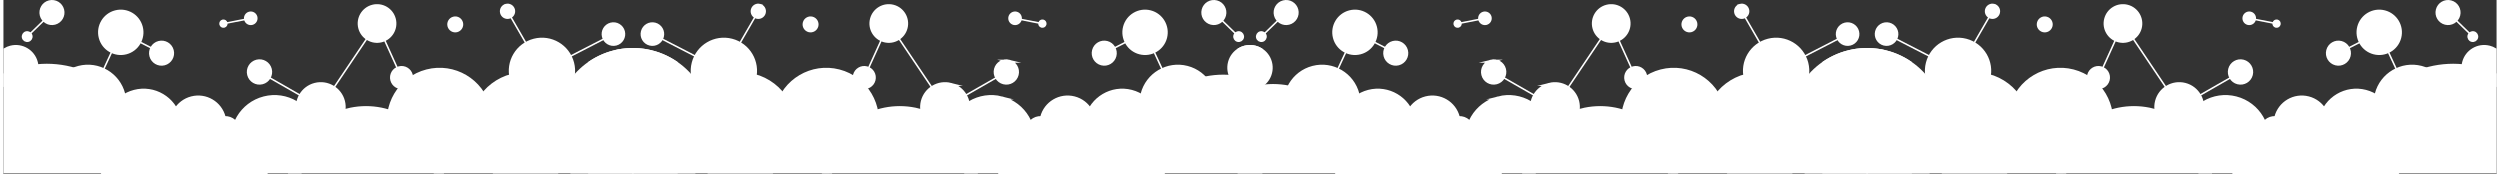 <?xml version="1.0" encoding="UTF-8"?>
<!-- Creator: CorelDRAW 2020 (64-Bit) -->
<svg xmlns="http://www.w3.org/2000/svg" xmlns:xlink="http://www.w3.org/1999/xlink" xmlns:xodm="http://www.corel.com/coreldraw/odm/2003" xml:space="preserve" width="1922px" height="134px" version="1.1" style="shape-rendering:geometricPrecision; text-rendering:geometricPrecision; image-rendering:optimizeQuality; fill-rule:evenodd; clip-rule:evenodd" viewBox="0 0 1922 134.37">
 <rect x="0" y="0" width="1922" height="134.37" fill="#333333" stroke="none"/>
 <defs>
  <style type="text/css">
   <![CDATA[
    .str0 {stroke:white;stroke-width:2.36;stroke-miterlimit:22.926}
    .str29 {stroke:white;stroke-width:1.22;stroke-linecap:round;stroke-linejoin:round;stroke-miterlimit:22.926}
    .str33 {stroke:white;stroke-width:1.22;stroke-linecap:round;stroke-linejoin:round;stroke-miterlimit:22.926}
    .str2 {stroke:white;stroke-width:1.22;stroke-linecap:round;stroke-linejoin:round;stroke-miterlimit:22.926}
    .str36 {stroke:white;stroke-width:1.22;stroke-linecap:round;stroke-linejoin:round;stroke-miterlimit:22.926}
    .str6 {stroke:white;stroke-width:1.22;stroke-linecap:round;stroke-linejoin:round;stroke-miterlimit:22.926}
    .str3 {stroke:white;stroke-width:1.22;stroke-linecap:round;stroke-linejoin:round;stroke-miterlimit:22.926}
    .str31 {stroke:white;stroke-width:1.22;stroke-linecap:round;stroke-linejoin:round;stroke-miterlimit:22.926}
    .str30 {stroke:white;stroke-width:1.22;stroke-linecap:round;stroke-linejoin:round;stroke-miterlimit:22.926}
    .str8 {stroke:white;stroke-width:1.22;stroke-linecap:round;stroke-linejoin:round;stroke-miterlimit:22.926}
    .str34 {stroke:white;stroke-width:1.22;stroke-linecap:round;stroke-linejoin:round;stroke-miterlimit:22.926}
    .str32 {stroke:white;stroke-width:1.22;stroke-linecap:round;stroke-linejoin:round;stroke-miterlimit:22.926}
    .str28 {stroke:white;stroke-width:1.22;stroke-linecap:round;stroke-linejoin:round;stroke-miterlimit:22.926}
    .str35 {stroke:white;stroke-width:1.22;stroke-linecap:round;stroke-linejoin:round;stroke-miterlimit:22.926}
    .str1 {stroke:white;stroke-width:1.22;stroke-linecap:round;stroke-linejoin:round;stroke-miterlimit:22.926}
    .str4 {stroke:white;stroke-width:1.22;stroke-linecap:round;stroke-linejoin:round;stroke-miterlimit:22.926}
    .str5 {stroke:white;stroke-width:1.22;stroke-linecap:round;stroke-linejoin:round;stroke-miterlimit:22.926}
    .str7 {stroke:white;stroke-width:1.22;stroke-linecap:round;stroke-linejoin:round;stroke-miterlimit:22.926}
    .str9 {stroke:white;stroke-width:1.22;stroke-linecap:round;stroke-linejoin:round;stroke-miterlimit:22.926}
    .str18 {stroke:white;stroke-width:1.22;stroke-linecap:round;stroke-linejoin:round;stroke-miterlimit:22.926}
    .str25 {stroke:white;stroke-width:1.22;stroke-linecap:round;stroke-linejoin:round;stroke-miterlimit:22.926}
    .str19 {stroke:white;stroke-width:1.22;stroke-linecap:round;stroke-linejoin:round;stroke-miterlimit:22.926}
    .str11 {stroke:white;stroke-width:1.22;stroke-linecap:round;stroke-linejoin:round;stroke-miterlimit:22.926}
    .str15 {stroke:white;stroke-width:1.22;stroke-linecap:round;stroke-linejoin:round;stroke-miterlimit:22.926}
    .str12 {stroke:white;stroke-width:1.22;stroke-linecap:round;stroke-linejoin:round;stroke-miterlimit:22.926}
    .str21 {stroke:white;stroke-width:1.22;stroke-linecap:round;stroke-linejoin:round;stroke-miterlimit:22.926}
    .str17 {stroke:white;stroke-width:1.22;stroke-linecap:round;stroke-linejoin:round;stroke-miterlimit:22.926}
    .str22 {stroke:white;stroke-width:1.22;stroke-linecap:round;stroke-linejoin:round;stroke-miterlimit:22.926}
    .str23 {stroke:white;stroke-width:1.22;stroke-linecap:round;stroke-linejoin:round;stroke-miterlimit:22.926}
    .str20 {stroke:white;stroke-width:1.22;stroke-linecap:round;stroke-linejoin:round;stroke-miterlimit:22.926}
    .str24 {stroke:white;stroke-width:1.22;stroke-linecap:round;stroke-linejoin:round;stroke-miterlimit:22.926}
    .str10 {stroke:white;stroke-width:1.22;stroke-linecap:round;stroke-linejoin:round;stroke-miterlimit:22.926}
    .str13 {stroke:white;stroke-width:1.22;stroke-linecap:round;stroke-linejoin:round;stroke-miterlimit:22.926}
    .str26 {stroke:white;stroke-width:1.22;stroke-linecap:round;stroke-linejoin:round;stroke-miterlimit:22.926}
    .str14 {stroke:white;stroke-width:1.22;stroke-linecap:round;stroke-linejoin:round;stroke-miterlimit:22.926}
    .str27 {stroke:white;stroke-width:1.22;stroke-linecap:round;stroke-linejoin:round;stroke-miterlimit:22.926}
    .str16 {stroke:white;stroke-width:1.22;stroke-linecap:round;stroke-linejoin:round;stroke-miterlimit:22.926}
    .fil2 {fill:none}
    .fil0 {fill:white}
    .fil1 {fill:white;fill-rule:nonzero}
   ]]>
  </style>
 </defs>
 <g id="Layer_x0020_1">
  <g id="_2147788988256">
   <path class="fil0 str0" d="M100.94 70.43c-15.23,3.93 -24.4,19.46 -20.47,34.7 3.93,15.23 19.46,24.4 34.69,20.47 15.24,-3.93 24.41,-19.46 20.48,-34.7 -3.93,-15.23 -19.46,-24.4 -34.7,-20.47z"></path>
   <path class="fil1 str0" d="M470.53 40.05c17.16,-4.43 34.49,-0.84 48.07,8.4l0 84.08 -80.8 0c-4.42,-5.96 -7.79,-12.85 -9.76,-20.48 -8.15,-31.61 10.87,-63.85 42.49,-72z"></path>
   <path class="fil1 str0" d="M14.23 52.78c41.07,-10.58 82.94,14.13 93.53,55.19 2.12,8.24 2.82,16.51 2.26,24.56l-108.84 0 0 -75.11c4.13,-1.9 8.49,-3.46 13.05,-4.64z"></path>
   <path class="fil1 str0" d="M145.01 75.47c11.02,-2.84 22.26,3.79 25.1,14.82 2.84,11.02 -3.79,22.26 -14.81,25.1 -11.03,2.84 -22.27,-3.79 -25.11,-14.81 -2.84,-11.03 3.79,-22.27 14.82,-25.11z"></path>
   <path class="fil1 str0" d="M195.25 47.17c4.59,-1.18 9.28,1.58 10.46,6.17 1.18,4.6 -1.58,9.28 -6.17,10.46 -4.59,1.19 -9.28,-1.57 -10.46,-6.17 -1.18,-4.59 1.58,-9.27 6.17,-10.46z"></path>
   <path class="fil1 str0" d="M264.61 84.88c31.89,-8.22 64.4,10.96 72.61,42.84 0.42,1.61 0.76,3.21 1.03,4.81l-117.53 0c3.86,-22.42 20.44,-41.61 43.89,-47.65z"></path>
   <path class="fil1 str0" d="M200.86 75.49c17.42,-4.49 35.18,5.99 39.67,23.41 3.31,12.84 -1.52,25.87 -11.28,33.63l-40.51 0c-5.37,-4.26 -9.44,-10.23 -11.28,-17.37 -4.49,-17.42 5.99,-35.18 23.4,-39.67z"></path>
   <path class="fil1 str0" d="M304.99 52.3c4.13,-1.07 8.34,1.42 9.41,5.55 1.06,4.14 -1.42,8.35 -5.56,9.42 -4.13,1.06 -8.34,-1.42 -9.41,-5.56 -1.06,-4.13 1.42,-8.35 5.56,-9.41z"></path>
   <path class="fil1 str0" d="M347.07 14c2.66,-0.69 5.37,0.91 6.06,3.58 0.69,2.66 -0.92,5.37 -3.58,6.06 -2.66,0.68 -5.37,-0.92 -6.06,-3.58 -0.69,-2.66 0.91,-5.38 3.58,-6.06z"></path>
   <path class="fil1 str0" d="M5.48 36.38c8.72,-2.25 17.62,3 19.87,11.73 2.25,8.73 -3,17.62 -11.73,19.87 -4.39,1.13 -8.83,0.37 -12.44,-1.79l0 -28.02c1.31,-0.78 2.75,-1.39 4.3,-1.79z"></path>
   <path class="fil1 str0" d="M189.64 10.16c2.18,-0.56 4.4,0.75 4.96,2.93 0.56,2.18 -0.75,4.4 -2.92,4.96 -2.18,0.56 -4.4,-0.75 -4.96,-2.93 -0.57,-2.18 0.75,-4.4 2.92,-4.96z"></path>
   <path class="fil1 str0" d="M169.08 16.25c1.09,-0.28 2.2,0.38 2.48,1.47 0.28,1.09 -0.37,2.2 -1.46,2.48 -1.09,0.28 -2.2,-0.38 -2.48,-1.47 -0.28,-1.08 0.37,-2.19 1.46,-2.48z"></path>
   <path class="fil0 str0" d="M392.04 58.09c-22.4,5.77 -35.88,28.61 -30.1,51 2.53,9.82 8.33,17.92 15.95,23.44l49.22 0c13.5,-9.81 20.35,-27.21 15.93,-44.35 -5.77,-22.39 -28.61,-35.87 -51,-30.09z"></path>
   <path class="fil0 str0" d="M121.41 99.26c-19.59,5.05 -35.21,17.68 -44.54,33.93l125.11 0c-15.75,-27.47 -48.42,-42.22 -80.57,-33.93z"></path>
   <path class="fil0 str0" d="M17.54 25.3c-1.61,0.41 -2.58,2.06 -2.16,3.67 0.41,1.61 2.06,2.58 3.67,2.16 1.61,-0.41 2.58,-2.06 2.16,-3.67 -0.41,-1.61 -2.05,-2.58 -3.67,-2.16z"></path>
   <path class="fil0 str0" d="M119.79 32.77c-4.54,1.17 -7.27,5.8 -6.1,10.34 1.17,4.53 5.8,7.26 10.34,6.09 4.53,-1.17 7.26,-5.79 6.09,-10.33 -1.17,-4.54 -5.79,-7.27 -10.33,-6.1z"></path>
   <path class="fil0 str0" d="M35.29 1.45c-4.54,1.17 -7.27,5.8 -6.1,10.34 1.17,4.53 5.8,7.26 10.34,6.09 4.53,-1.17 7.26,-5.79 6.09,-10.33 -1.16,-4.54 -5.79,-7.27 -10.33,-6.1z"></path>
   <path class="fil1 str0" d="M409.06 31.01c13.04,-3.36 26.34,4.49 29.7,17.53 3.36,13.04 -4.48,26.34 -17.53,29.71 -13.04,3.36 -26.34,-4.49 -29.7,-17.53 -3.36,-13.05 4.48,-26.34 17.53,-29.71z"></path>
   <path class="fil1 str0" d="M384.14 101.59c37.5,-9.67 75.52,3.55 99.29,30.94l-149.26 0c12.68,-14.65 29.78,-25.74 49.97,-30.94z"></path>
   <path class="fil1 str0" d="M326.37 54.69c21.08,-5.44 42.57,7.24 48.01,28.32 5.43,21.08 -7.25,42.58 -28.33,48.01 -21.08,5.44 -42.58,-7.25 -48.01,-28.33 -5.44,-21.08 7.25,-42.57 28.33,-48z"></path>
   <g>
    <line class="fil2 str1" x1="415.15" y1="54.63" x2="470.26" y2="26.28"></line>
   </g>
   <g>
    <line class="fil2 str2" x1="415.14" y1="54.63" x2="388.61" y2="8.7"></line>
   </g>
   <g>
    <line class="fil2 str2" x1="415.15" y1="54.63" x2="336.21" y2="92.85"></line>
   </g>
   <g>
    <line class="fil2 str3" x1="306.92" y1="59.78" x2="288.02" y2="18.12"></line>
   </g>
   <g>
    <line class="fil2 str4" x1="197.39" y1="55.49" x2="244.64" y2="82.55"></line>
   </g>
   <g>
    <line class="fil2 str5" x1="244.64" y1="82.55" x2="288.02" y2="18.12"></line>
   </g>
   <g>
    <line class="fil2 str6" x1="90.45" y1="24.93" x2="121.91" y2="40.99"></line>
   </g>
   <g>
    <line class="fil2 str7" x1="18.3" y1="28.22" x2="37.41" y2="9.67"></line>
   </g>
   <g>
    <line class="fil2 str8" x1="190.66" y1="14.11" x2="169.59" y2="18.23"></line>
   </g>
   <g>
    <line class="fil2 str9" x1="65.1" y1="79.55" x2="90.45" y2="24.93"></line>
   </g>
   <path class="fil0 str0" d="M468.28 18.61c-4.24,1.09 -6.79,5.41 -5.7,9.65 1.1,4.24 5.42,6.79 9.66,5.7 4.23,-1.1 6.78,-5.42 5.69,-9.66 -1.09,-4.23 -5.41,-6.78 -9.65,-5.69z"></path>
   <path class="fil0 str0" d="M387.43 4.13c-2.53,0.65 -4.04,3.22 -3.39,5.75 0.65,2.53 3.22,4.05 5.75,3.4 2.52,-0.66 4.04,-3.23 3.39,-5.76 -0.65,-2.52 -3.22,-4.04 -5.75,-3.39z"></path>
   <path class="fil0 str0" d="M284.59 4.82c-7.35,1.89 -11.77,9.38 -9.88,16.73 1.9,7.35 9.39,11.77 16.74,9.88 7.35,-1.9 11.77,-9.39 9.87,-16.74 -1.89,-7.35 -9.38,-11.77 -16.73,-9.87z"></path>
   <path class="fil0 str0" d="M57.99 51.96c-15.23,3.93 -24.4,19.46 -20.47,34.7 3.93,15.23 19.46,24.4 34.7,20.47 15.23,-3.93 24.4,-19.46 20.47,-34.69 -3.93,-15.24 -19.46,-24.41 -34.7,-20.48z"></path>
   <path class="fil0 str0" d="M168.47 91.01c-5.52,1.42 -8.83,7.04 -7.41,12.56 1.42,5.51 7.04,8.83 12.55,7.41 5.52,-1.43 8.83,-7.05 7.41,-12.56 -1.42,-5.51 -7.04,-8.83 -12.55,-7.41z"></path>
   <path class="fil0 str0" d="M240.14 65.08c-9.65,2.49 -15.45,12.32 -12.96,21.97 2.48,9.64 12.32,15.45 21.96,12.96 9.64,-2.49 15.45,-12.32 12.96,-21.97 -2.48,-9.64 -12.32,-15.44 -21.96,-12.96z"></path>
   <path class="fil1 str0" d="M86.38 9.13c8.72,-2.25 17.62,3 19.87,11.72 2.25,8.73 -3,17.63 -11.73,19.87 -8.72,2.25 -17.62,-3 -19.87,-11.72 -2.25,-8.73 3,-17.62 11.73,-19.87z"></path>
   <path class="fil0 str0" d="M1821.06 70.43c15.23,3.93 24.4,19.46 20.47,34.7 -3.93,15.23 -19.46,24.4 -34.69,20.47 -15.24,-3.93 -24.41,-19.46 -20.48,-34.7 3.93,-15.23 19.46,-24.4 34.7,-20.47z"></path>
   <path class="fil1 str0" d="M1451.47 40.05c-17.16,-4.43 -34.49,-0.84 -48.07,8.4l0 84.08 80.8 0c4.42,-5.96 7.79,-12.85 9.76,-20.48 8.15,-31.61 -10.87,-63.85 -42.49,-72z"></path>
   <path class="fil1 str0" d="M1907.77 52.78c-41.07,-10.58 -82.94,14.13 -93.53,55.19 -2.12,8.24 -2.82,16.51 -2.26,24.56l108.84 0 0 -75.11c-4.13,-1.9 -8.49,-3.46 -13.05,-4.64z"></path>
   <path class="fil1 str0" d="M1776.99 75.47c-11.02,-2.84 -22.26,3.79 -25.1,14.82 -2.84,11.02 3.79,22.26 14.81,25.1 11.03,2.84 22.27,-3.79 25.11,-14.81 2.84,-11.03 -3.79,-22.27 -14.82,-25.11z"></path>
   <path class="fil1 str0" d="M1726.75 47.17c-4.59,-1.18 -9.28,1.58 -10.46,6.17 -1.18,4.6 1.58,9.28 6.17,10.46 4.59,1.19 9.28,-1.57 10.46,-6.17 1.18,-4.59 -1.58,-9.27 -6.17,-10.46z"></path>
   <path class="fil1 str0" d="M1657.39 84.88c-31.89,-8.22 -64.4,10.96 -72.61,42.84 -0.42,1.61 -0.76,3.21 -1.03,4.81l117.53 0c-3.86,-22.42 -20.44,-41.61 -43.89,-47.65z"></path>
   <path class="fil1 str0" d="M1721.14 75.49c-17.42,-4.49 -35.18,5.99 -39.67,23.41 -3.31,12.84 1.52,25.87 11.28,33.63l40.51 0c5.37,-4.26 9.44,-10.23 11.28,-17.37 4.49,-17.42 -5.99,-35.18 -23.4,-39.67z"></path>
   <path class="fil1 str0" d="M1617.01 52.3c-4.13,-1.07 -8.34,1.42 -9.41,5.55 -1.06,4.14 1.42,8.35 5.56,9.42 4.13,1.06 8.34,-1.42 9.41,-5.56 1.06,-4.13 -1.42,-8.35 -5.56,-9.41z"></path>
   <path class="fil1 str0" d="M1574.93 14c-2.66,-0.69 -5.37,0.91 -6.06,3.58 -0.69,2.66 0.91,5.37 3.58,6.06 2.66,0.68 5.37,-0.92 6.06,-3.58 0.69,-2.66 -0.91,-5.38 -3.58,-6.06z"></path>
   <path class="fil1 str0" d="M1916.52 36.38c-8.72,-2.25 -17.62,3 -19.87,11.73 -2.25,8.73 3,17.62 11.73,19.87 4.39,1.13 8.83,0.37 12.44,-1.79l0 -28.02c-1.31,-0.78 -2.75,-1.39 -4.3,-1.79z"></path>
   <path class="fil1 str0" d="M1732.36 10.16c-2.18,-0.56 -4.4,0.75 -4.96,2.93 -0.56,2.18 0.75,4.4 2.92,4.96 2.18,0.56 4.4,-0.75 4.96,-2.93 0.57,-2.18 -0.75,-4.4 -2.92,-4.96z"></path>
   <path class="fil1 str0" d="M1752.92 16.25c-1.09,-0.28 -2.2,0.38 -2.48,1.47 -0.28,1.09 0.37,2.2 1.46,2.48 1.09,0.28 2.2,-0.38 2.48,-1.47 0.28,-1.08 -0.37,-2.19 -1.46,-2.48z"></path>
   <path class="fil0 str0" d="M1529.96 58.09c22.4,5.77 35.88,28.61 30.1,51 -2.53,9.82 -8.33,17.92 -15.95,23.44l-49.22 0c-13.5,-9.81 -20.35,-27.21 -15.93,-44.35 5.77,-22.39 28.61,-35.87 51,-30.09z"></path>
   <path class="fil0 str0" d="M1800.59 99.26c19.59,5.05 35.21,17.68 44.54,33.93l-125.11 0c15.75,-27.47 48.42,-42.22 80.57,-33.93z"></path>
   <path class="fil0 str0" d="M1904.46 25.3c1.61,0.41 2.58,2.06 2.16,3.67 -0.41,1.61 -2.06,2.58 -3.67,2.16 -1.61,-0.41 -2.58,-2.06 -2.16,-3.67 0.41,-1.61 2.05,-2.58 3.67,-2.16z"></path>
   <path class="fil0 str0" d="M1802.21 32.77c4.54,1.17 7.27,5.8 6.1,10.34 -1.17,4.53 -5.8,7.26 -10.34,6.09 -4.53,-1.17 -7.26,-5.79 -6.09,-10.33 1.17,-4.54 5.79,-7.27 10.33,-6.1z"></path>
   <path class="fil0 str0" d="M1886.71 1.45c4.54,1.17 7.27,5.8 6.1,10.34 -1.17,4.53 -5.8,7.26 -10.34,6.09 -4.53,-1.17 -7.26,-5.79 -6.09,-10.33 1.16,-4.54 5.79,-7.27 10.33,-6.1z"></path>
   <path class="fil1 str0" d="M1512.94 31.01c-13.04,-3.36 -26.34,4.49 -29.7,17.53 -3.36,13.04 4.48,26.34 17.53,29.71 13.04,3.36 26.34,-4.49 29.7,-17.53 3.36,-13.05 -4.48,-26.34 -17.53,-29.71z"></path>
   <path class="fil1 str0" d="M1537.86 101.59c-37.5,-9.67 -75.52,3.55 -99.29,30.94l149.26 0c-12.68,-14.65 -29.78,-25.74 -49.97,-30.94z"></path>
   <path class="fil1 str0" d="M1595.63 54.69c-21.08,-5.44 -42.57,7.24 -48.01,28.32 -5.43,21.08 7.25,42.58 28.33,48.01 21.08,5.44 42.58,-7.25 48.01,-28.33 5.44,-21.08 -7.25,-42.57 -28.33,-48z"></path>
   <g>
    <line class="fil2 str10" x1="1506.85" y1="54.63" x2="1451.74" y2="26.28"></line>
   </g>
   <g>
    <line class="fil2 str11" x1="1506.85" y1="54.63" x2="1533.39" y2="8.7"></line>
   </g>
   <g>
    <line class="fil2 str11" x1="1506.85" y1="54.63" x2="1585.79" y2="92.85"></line>
   </g>
   <g>
    <line class="fil2 str12" x1="1615.08" y1="59.78" x2="1633.98" y2="18.12"></line>
   </g>
   <g>
    <line class="fil2 str13" x1="1724.61" y1="55.49" x2="1677.36" y2="82.55"></line>
   </g>
   <g>
    <line class="fil2 str14" x1="1677.36" y1="82.55" x2="1633.98" y2="18.12"></line>
   </g>
   <g>
    <line class="fil2 str15" x1="1831.55" y1="24.93" x2="1800.09" y2="40.99"></line>
   </g>
   <g>
    <line class="fil2 str16" x1="1903.7" y1="28.22" x2="1884.59" y2="9.67"></line>
   </g>
   <g>
    <line class="fil2 str17" x1="1731.34" y1="14.11" x2="1752.41" y2="18.23"></line>
   </g>
   <g>
    <line class="fil2 str18" x1="1856.9" y1="79.55" x2="1831.55" y2="24.93"></line>
   </g>
   <path class="fil0 str0" d="M1453.72 18.61c4.24,1.09 6.79,5.41 5.7,9.65 -1.1,4.24 -5.42,6.79 -9.66,5.7 -4.23,-1.1 -6.78,-5.42 -5.69,-9.66 1.09,-4.23 5.41,-6.78 9.65,-5.69z"></path>
   <path class="fil0 str0" d="M1534.57 4.13c2.53,0.65 4.04,3.22 3.39,5.75 -0.65,2.53 -3.22,4.05 -5.75,3.4 -2.52,-0.66 -4.04,-3.23 -3.39,-5.76 0.65,-2.52 3.22,-4.04 5.75,-3.39z"></path>
   <path class="fil0 str0" d="M1637.41 4.82c7.35,1.89 11.77,9.38 9.88,16.73 -1.9,7.35 -9.39,11.77 -16.74,9.88 -7.35,-1.9 -11.77,-9.39 -9.87,-16.74 1.89,-7.35 9.38,-11.77 16.73,-9.87z"></path>
   <path class="fil0 str0" d="M1864.01 51.96c15.23,3.93 24.4,19.46 20.47,34.7 -3.93,15.23 -19.46,24.4 -34.7,20.47 -15.23,-3.93 -24.4,-19.46 -20.47,-34.69 3.93,-15.24 19.46,-24.41 34.7,-20.48z"></path>
   <path class="fil0 str0" d="M1753.53 91.01c5.52,1.42 8.83,7.04 7.41,12.56 -1.42,5.51 -7.04,8.83 -12.55,7.41 -5.52,-1.43 -8.83,-7.05 -7.41,-12.56 1.42,-5.51 7.04,-8.83 12.55,-7.41z"></path>
   <path class="fil0 str0" d="M1681.86 65.08c9.65,2.49 15.45,12.32 12.96,21.97 -2.48,9.64 -12.32,15.45 -21.96,12.96 -9.64,-2.49 -15.45,-12.32 -12.96,-21.97 2.48,-9.64 12.32,-15.44 21.96,-12.96z"></path>
   <path class="fil1 str0" d="M1835.62 9.13c-8.72,-2.25 -17.62,3 -19.87,11.72 -2.25,8.73 3,17.63 11.73,19.87 8.72,2.25 17.62,-3 19.87,-11.72 2.25,-8.73 -3,-17.62 -11.73,-19.87z"></path>
   <path class="fil0 str0" d="M869.6 70.43c15.24,3.93 24.41,19.46 20.48,34.7 -3.93,15.23 -19.46,24.4 -34.7,20.47 -15.23,-3.93 -24.4,-19.46 -20.47,-34.7 3.92,-15.23 19.46,-24.4 34.69,-20.47z"></path>
   <path class="fil1 str0" d="M500.01 40.05c-17.15,-4.43 -34.49,-0.84 -48.06,8.4l0 84.08 80.79 0c4.43,-5.96 7.8,-12.85 9.76,-20.48 8.15,-31.61 -10.87,-63.85 -42.49,-72z"></path>
   <path class="fil1 str0" d="M957.65 60.94c-36.87,-9.51 -74.46,12.68 -83.96,49.55 -1.91,7.39 -2.54,14.82 -2.03,22.04l97.71 0 0 -67.43c-3.71,-1.7 -7.62,-3.11 -11.72,-4.16z"></path>
   <path class="fil1 str0" d="M825.54 75.47c-11.02,-2.84 -22.26,3.79 -25.1,14.82 -2.85,11.02 3.79,22.26 14.81,25.1 11.02,2.84 22.26,-3.79 25.1,-14.81 2.85,-11.03 -3.79,-22.27 -14.81,-25.11z"></path>
   <path class="fil1 str0" d="M775.3 47.17c-4.6,-1.18 -9.28,1.58 -10.47,6.17 -1.18,4.6 1.58,9.28 6.18,10.46 4.59,1.19 9.27,-1.57 10.46,-6.17 1.18,-4.59 -1.58,-9.27 -6.17,-10.46z"></path>
   <path class="fil1 str0" d="M705.93 84.88c-31.88,-8.22 -64.39,10.96 -72.61,42.84 -0.41,1.61 -0.75,3.21 -1.03,4.81l117.53 0c-3.85,-22.42 -20.43,-41.61 -43.89,-47.65z"></path>
   <path class="fil1 str0" d="M769.68 75.49c-17.41,-4.49 -35.17,5.99 -39.66,23.41 -3.31,12.84 1.52,25.87 11.27,33.63l40.52 0c5.36,-4.26 9.44,-10.23 11.28,-17.37 4.49,-17.42 -5.99,-35.18 -23.41,-39.67z"></path>
   <path class="fil1 str0" d="M665.56 52.3c-4.13,-1.07 -8.35,1.42 -9.41,5.55 -1.07,4.14 1.42,8.35 5.55,9.42 4.14,1.06 8.35,-1.42 9.42,-5.56 1.06,-4.13 -1.43,-8.35 -5.56,-9.41z"></path>
   <path class="fil1 str0" d="M623.48 14c-2.66,-0.69 -5.38,0.91 -6.06,3.58 -0.69,2.66 0.91,5.37 3.57,6.06 2.67,0.68 5.38,-0.92 6.07,-3.58 0.68,-2.66 -0.92,-5.38 -3.58,-6.06z"></path>
   <path class="fil1 str0" d="M965.07 36.38c-8.73,-2.25 -17.62,3 -19.87,11.73 -2.25,8.73 3,17.62 11.72,19.87 4.4,1.13 8.84,0.37 12.45,-1.79l0 -28.02c-1.31,-0.78 -2.75,-1.39 -4.3,-1.79z"></path>
   <path class="fil1 str0" d="M780.9 10.16c-2.17,-0.56 -4.4,0.75 -4.96,2.93 -0.56,2.18 0.75,4.4 2.93,4.96 2.18,0.56 4.4,-0.75 4.96,-2.93 0.56,-2.18 -0.75,-4.4 -2.93,-4.96z"></path>
   <path class="fil1 str0" d="M801.47 16.25c-1.09,-0.28 -2.2,0.38 -2.48,1.47 -0.29,1.09 0.37,2.2 1.46,2.48 1.09,0.28 2.2,-0.38 2.48,-1.47 0.28,-1.08 -0.38,-2.19 -1.46,-2.48z"></path>
   <path class="fil0 str0" d="M578.51 58.09c22.4,5.77 35.87,28.61 30.1,51 -2.53,9.82 -8.34,17.92 -15.95,23.44l-49.22 0c-13.5,-9.81 -20.35,-27.21 -15.94,-44.35 5.78,-22.39 28.61,-35.87 51.01,-30.09z"></path>
   <path class="fil0 str0" d="M849.14 99.26c19.58,5.05 35.2,17.68 44.54,33.93l-125.11 0c15.74,-27.47 48.42,-42.22 80.57,-33.93z"></path>
   <path class="fil0 str0" d="M953 25.3c1.61,0.41 2.58,2.06 2.17,3.67 -0.42,1.61 -2.06,2.58 -3.67,2.16 -1.61,-0.41 -2.58,-2.06 -2.17,-3.67 0.42,-1.61 2.06,-2.58 3.67,-2.16z"></path>
   <path class="fil0 str0" d="M850.76 32.77c4.53,1.17 7.26,5.8 6.09,10.34 -1.17,4.53 -5.79,7.26 -10.33,6.09 -4.54,-1.17 -7.27,-5.79 -6.1,-10.33 1.17,-4.54 5.8,-7.27 10.34,-6.1z"></path>
   <path class="fil0 str0" d="M935.25 1.45c4.54,1.17 7.27,5.8 6.1,10.34 -1.17,4.53 -5.79,7.26 -10.33,6.09 -4.54,-1.17 -7.27,-5.79 -6.1,-10.33 1.17,-4.54 5.8,-7.27 10.33,-6.1z"></path>
   <path class="fil1 str0" d="M561.49 31.01c-13.04,-3.36 -26.34,4.49 -29.71,17.53 -3.36,13.04 4.49,26.34 17.53,29.71 13.05,3.36 26.34,-4.49 29.71,-17.53 3.36,-13.05 -4.49,-26.34 -17.53,-29.71z"></path>
   <path class="fil1 str0" d="M586.41 101.59c-37.5,-9.67 -75.52,3.55 -99.3,30.94l149.27 0c-12.68,-14.65 -29.79,-25.74 -49.97,-30.94z"></path>
   <path class="fil1 str0" d="M644.18 54.69c-21.08,-5.44 -42.58,7.24 -48.01,28.32 -5.43,21.08 7.25,42.58 28.33,48.01 21.08,5.44 42.57,-7.25 48.01,-28.33 5.43,-21.08 -7.25,-42.57 -28.33,-48z"></path>
   <g>
    <line class="fil2 str19" x1="555.4" y1="54.63" x2="500.29" y2="26.28"></line>
   </g>
   <g>
    <line class="fil2 str20" x1="555.4" y1="54.63" x2="581.94" y2="8.7"></line>
   </g>
   <g>
    <line class="fil2 str20" x1="555.4" y1="54.63" x2="634.34" y2="92.85"></line>
   </g>
   <g>
    <line class="fil2 str21" x1="663.63" y1="59.78" x2="682.53" y2="18.12"></line>
   </g>
   <g>
    <line class="fil2 str22" x1="773.15" y1="55.49" x2="725.91" y2="82.55"></line>
   </g>
   <g>
    <line class="fil2 str23" x1="725.91" y1="82.55" x2="682.53" y2="18.12"></line>
   </g>
   <g>
    <line class="fil2 str24" x1="880.09" y1="24.93" x2="848.64" y2="40.99"></line>
   </g>
   <g>
    <line class="fil2 str25" x1="952.25" y1="28.22" x2="933.14" y2="9.67"></line>
   </g>
   <g>
    <line class="fil2 str26" x1="779.89" y1="14.11" x2="800.96" y2="18.23"></line>
   </g>
   <g>
    <line class="fil2 str27" x1="905.44" y1="79.55" x2="880.09" y2="24.93"></line>
   </g>
   <path class="fil0 str0" d="M502.27 18.61c4.24,1.09 6.79,5.41 5.69,9.65 -1.09,4.24 -5.41,6.79 -9.65,5.7 -4.24,-1.1 -6.79,-5.42 -5.69,-9.66 1.09,-4.23 5.41,-6.78 9.65,-5.69z"></path>
   <path class="fil0 str0" d="M583.12 4.13c2.52,0.65 4.04,3.22 3.39,5.75 -0.65,2.53 -3.23,4.05 -5.75,3.4 -2.53,-0.66 -4.05,-3.23 -3.4,-5.76 0.65,-2.52 3.23,-4.04 5.76,-3.39z"></path>
   <path class="fil0 str0" d="M685.96 4.82c7.35,1.89 11.77,9.38 9.87,16.73 -1.89,7.35 -9.38,11.77 -16.73,9.88 -7.35,-1.9 -11.77,-9.39 -9.88,-16.74 1.9,-7.35 9.39,-11.77 16.74,-9.87z"></path>
   <path class="fil0 str0" d="M912.55 51.96c15.24,3.93 24.4,19.46 20.48,34.7 -3.93,15.23 -19.46,24.4 -34.7,20.47 -15.23,-3.93 -24.4,-19.46 -20.47,-34.69 3.92,-15.24 19.46,-24.41 34.69,-20.48z"></path>
   <path class="fil0 str0" d="M802.08 91.01c5.51,1.42 8.83,7.04 7.41,12.56 -1.42,5.51 -7.04,8.83 -12.56,7.41 -5.51,-1.43 -8.83,-7.05 -7.41,-12.56 1.43,-5.51 7.05,-8.83 12.56,-7.41z"></path>
   <path class="fil0 str0" d="M730.41 65.08c9.64,2.49 15.45,12.32 12.96,21.97 -2.49,9.64 -12.32,15.45 -21.96,12.96 -9.65,-2.49 -15.45,-12.32 -12.97,-21.97 2.49,-9.64 12.32,-15.44 21.97,-12.96z"></path>
   <path class="fil1 str0" d="M884.17 9.13c-8.73,-2.25 -17.63,3 -19.87,11.72 -2.25,8.73 3,17.63 11.72,19.87 8.73,2.25 17.62,-3 19.87,-11.72 2.25,-8.73 -3,-17.62 -11.72,-19.87z"></path>
   <path class="fil0 str0" d="M1052.4 70.43c-15.24,3.93 -24.41,19.46 -20.48,34.7 3.93,15.23 19.46,24.4 34.7,20.47 15.23,-3.93 24.4,-19.46 20.47,-34.7 -3.92,-15.23 -19.46,-24.4 -34.69,-20.47z"></path>
   <path class="fil1 str0" d="M1421.99 40.05c17.15,-4.43 34.49,-0.84 48.06,8.4l0 84.08 -80.79 0c-4.43,-5.96 -7.8,-12.85 -9.76,-20.48 -8.15,-31.61 10.87,-63.85 42.49,-72z"></path>
   <path class="fil1 str0" d="M963.2 67.94c33.26,-8.57 67.18,11.44 75.75,44.7 1.72,6.67 2.29,13.37 1.83,19.89l-88.15 0 0 -60.83c3.35,-1.54 6.88,-2.8 10.57,-3.76z"></path>
   <path class="fil1 str0" d="M1096.46 75.47c11.02,-2.84 22.26,3.79 25.1,14.82 2.84,11.02 -3.79,22.26 -14.81,25.1 -11.02,2.84 -22.26,-3.79 -25.1,-14.81 -2.85,-11.03 3.79,-22.27 14.81,-25.11z"></path>
   <path class="fil1 str0" d="M1146.7 47.17c4.6,-1.18 9.28,1.58 10.47,6.17 1.18,4.6 -1.58,9.28 -6.18,10.46 -4.59,1.19 -9.27,-1.57 -10.46,-6.17 -1.18,-4.59 1.58,-9.27 6.17,-10.46z"></path>
   <path class="fil1 str0" d="M1216.07 84.88c31.88,-8.22 64.39,10.96 72.61,42.84 0.41,1.61 0.75,3.21 1.03,4.81l-117.53 0c3.85,-22.42 20.43,-41.61 43.89,-47.65z"></path>
   <path class="fil1 str0" d="M1152.32 75.49c17.41,-4.49 35.17,5.99 39.66,23.41 3.31,12.84 -1.52,25.87 -11.27,33.63l-40.52 0c-5.36,-4.26 -9.44,-10.23 -11.28,-17.37 -4.49,-17.42 5.99,-35.18 23.41,-39.67z"></path>
   <path class="fil1 str0" d="M1256.44 52.3c4.13,-1.07 8.35,1.42 9.41,5.55 1.07,4.14 -1.42,8.35 -5.55,9.42 -4.14,1.06 -8.35,-1.42 -9.42,-5.56 -1.06,-4.13 1.43,-8.35 5.56,-9.41z"></path>
   <path class="fil1 str0" d="M1298.52 14c2.66,-0.69 5.38,0.91 6.06,3.58 0.69,2.66 -0.91,5.37 -3.57,6.06 -2.67,0.68 -5.38,-0.92 -6.07,-3.58 -0.68,-2.66 0.92,-5.38 3.58,-6.06z"></path>
   <path class="fil1 str0" d="M956.93 36.38c8.73,-2.25 17.62,3 19.87,11.73 2.25,8.73 -3,17.62 -11.72,19.87 -4.4,1.13 -8.84,0.37 -12.45,-1.79l0 -28.02c1.31,-0.78 2.75,-1.39 4.3,-1.79z"></path>
   <path class="fil1 str0" d="M1141.1 10.16c2.17,-0.56 4.39,0.75 4.96,2.93 0.56,2.18 -0.75,4.4 -2.93,4.96 -2.18,0.56 -4.4,-0.75 -4.96,-2.93 -0.56,-2.18 0.75,-4.4 2.93,-4.96z"></path>
   <path class="fil1 str0" d="M1120.53 16.25c1.09,-0.28 2.2,0.38 2.48,1.47 0.29,1.09 -0.37,2.2 -1.46,2.48 -1.09,0.28 -2.2,-0.38 -2.48,-1.47 -0.28,-1.08 0.38,-2.19 1.46,-2.48z"></path>
   <path class="fil0 str0" d="M1343.49 58.09c-22.4,5.77 -35.87,28.61 -30.1,51 2.53,9.82 8.34,17.92 15.95,23.44l49.22 0c13.5,-9.81 20.35,-27.21 15.94,-44.35 -5.78,-22.39 -28.61,-35.87 -51.01,-30.09z"></path>
   <path class="fil0 str0" d="M1072.86 99.26c-19.58,5.05 -35.2,17.68 -44.54,33.93l125.11 0c-15.74,-27.47 -48.42,-42.22 -80.57,-33.93z"></path>
   <path class="fil0 str0" d="M969 25.3c-1.61,0.41 -2.58,2.06 -2.17,3.67 0.42,1.61 2.06,2.58 3.67,2.16 1.61,-0.41 2.58,-2.06 2.17,-3.67 -0.42,-1.61 -2.06,-2.58 -3.67,-2.16z"></path>
   <path class="fil0 str0" d="M1071.24 32.77c-4.53,1.17 -7.26,5.8 -6.09,10.34 1.17,4.53 5.79,7.26 10.33,6.09 4.54,-1.17 7.27,-5.79 6.1,-10.33 -1.17,-4.54 -5.8,-7.27 -10.34,-6.1z"></path>
   <path class="fil0 str0" d="M986.75 1.45c-4.54,1.17 -7.27,5.8 -6.1,10.34 1.17,4.53 5.79,7.26 10.33,6.09 4.54,-1.17 7.27,-5.79 6.1,-10.33 -1.17,-4.54 -5.8,-7.27 -10.33,-6.1z"></path>
   <path class="fil1 str0" d="M1360.51 31.01c13.04,-3.36 26.34,4.49 29.71,17.53 3.36,13.04 -4.49,26.34 -17.53,29.71 -13.05,3.36 -26.34,-4.49 -29.71,-17.53 -3.36,-13.05 4.49,-26.34 17.53,-29.71z"></path>
   <path class="fil1 str0" d="M1335.59 101.59c37.5,-9.67 75.52,3.55 99.3,30.94l-149.27 0c12.68,-14.65 29.79,-25.74 49.97,-30.94z"></path>
   <path class="fil1 str0" d="M1277.82 54.69c21.08,-5.44 42.58,7.24 48.01,28.32 5.43,21.08 -7.25,42.58 -28.33,48.01 -21.08,5.44 -42.57,-7.25 -48.01,-28.33 -5.43,-21.08 7.25,-42.57 28.33,-48z"></path>
   <g>
    <line class="fil2 str28" x1="1366.6" y1="54.63" x2="1421.71" y2="26.28"></line>
   </g>
   <g>
    <line class="fil2 str29" x1="1366.6" y1="54.63" x2="1340.06" y2="8.7"></line>
   </g>
   <g>
    <line class="fil2 str29" x1="1366.6" y1="54.63" x2="1287.66" y2="92.85"></line>
   </g>
   <g>
    <line class="fil2 str30" x1="1258.37" y1="59.78" x2="1239.47" y2="18.12"></line>
   </g>
   <g>
    <line class="fil2 str31" x1="1148.85" y1="55.49" x2="1196.09" y2="82.55"></line>
   </g>
   <g>
    <line class="fil2 str32" x1="1196.09" y1="82.55" x2="1239.47" y2="18.12"></line>
   </g>
   <g>
    <line class="fil2 str33" x1="1041.91" y1="24.93" x2="1073.36" y2="40.99"></line>
   </g>
   <g>
    <line class="fil2 str34" x1="969.75" y1="28.22" x2="988.86" y2="9.67"></line>
   </g>
   <g>
    <line class="fil2 str35" x1="1142.11" y1="14.11" x2="1121.04" y2="18.23"></line>
   </g>
   <g>
    <line class="fil2 str36" x1="1016.56" y1="79.55" x2="1041.91" y2="24.93"></line>
   </g>
   <path class="fil0 str0" d="M1419.73 18.61c-4.24,1.09 -6.79,5.41 -5.69,9.65 1.09,4.24 5.41,6.79 9.65,5.7 4.24,-1.1 6.79,-5.42 5.69,-9.66 -1.09,-4.23 -5.41,-6.78 -9.65,-5.69z"></path>
   <path class="fil0 str0" d="M1338.88 4.13c-2.52,0.65 -4.04,3.22 -3.39,5.75 0.65,2.53 3.23,4.05 5.75,3.4 2.53,-0.66 4.05,-3.23 3.4,-5.76 -0.65,-2.52 -3.23,-4.04 -5.76,-3.39z"></path>
   <path class="fil0 str0" d="M1236.04 4.82c-7.35,1.89 -11.77,9.38 -9.87,16.73 1.89,7.35 9.38,11.77 16.73,9.88 7.35,-1.9 11.77,-9.39 9.88,-16.74 -1.9,-7.35 -9.39,-11.77 -16.74,-9.87z"></path>
   <path class="fil0 str0" d="M1009.45 51.96c-15.24,3.93 -24.4,19.46 -20.48,34.7 3.93,15.23 19.46,24.4 34.7,20.47 15.23,-3.93 24.4,-19.46 20.47,-34.69 -3.92,-15.24 -19.46,-24.41 -34.69,-20.48z"></path>
   <path class="fil0 str0" d="M1119.92 91.01c-5.51,1.42 -8.83,7.04 -7.41,12.56 1.42,5.51 7.04,8.83 12.56,7.41 5.51,-1.43 8.83,-7.05 7.41,-12.56 -1.43,-5.51 -7.05,-8.83 -12.56,-7.41z"></path>
   <path class="fil0 str0" d="M1191.59 65.08c-9.64,2.49 -15.45,12.32 -12.96,21.97 2.49,9.64 12.32,15.45 21.96,12.96 9.65,-2.49 15.45,-12.32 12.97,-21.97 -2.49,-9.64 -12.32,-15.44 -21.97,-12.96z"></path>
   <path class="fil1 str0" d="M1037.83 9.13c8.73,-2.25 17.62,3 19.87,11.72 2.25,8.73 -3,17.63 -11.72,19.87 -8.73,2.25 -17.62,-3 -19.87,-11.72 -2.25,-8.73 3,-17.62 11.72,-19.87z"></path>
  </g>
 </g>
</svg>
